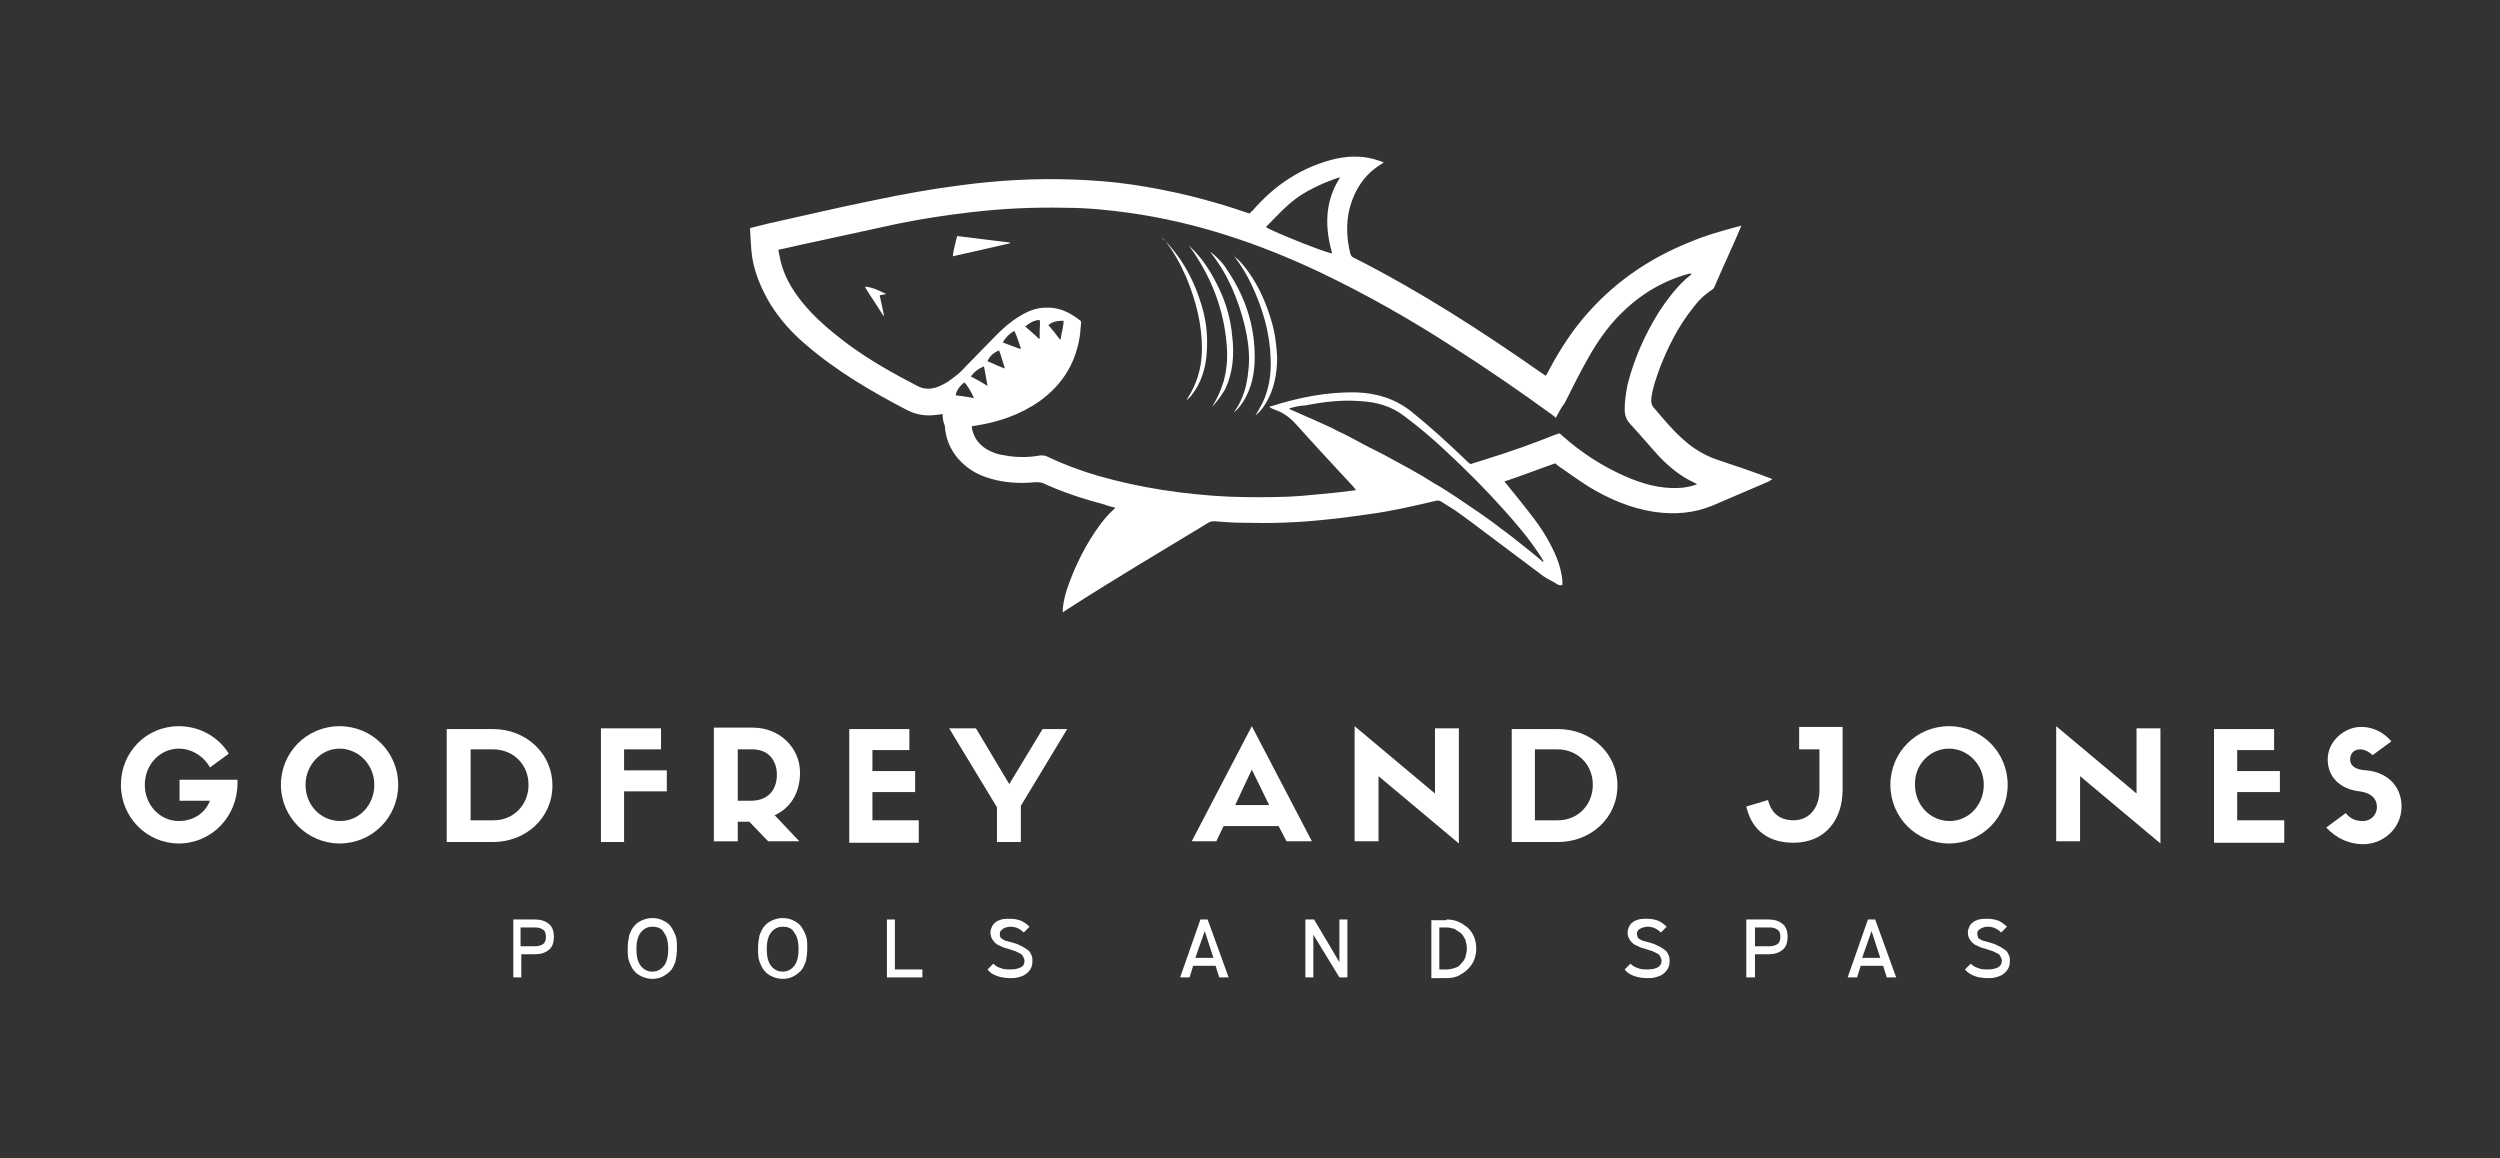 <?xml version="1.0" encoding="utf-8"?>
<!-- Generator: Adobe Illustrator 27.8.1, SVG Export Plug-In . SVG Version: 6.00 Build 0)  -->
<svg version="1.1" id="Layer_1" xmlns="http://www.w3.org/2000/svg" xmlns:xlink="http://www.w3.org/1999/xlink" x="0px" y="0px"
	 width="345.3px" height="160px" viewBox="0 0 345.3 160" style="enable-background:new 0 0 345.3 160;" xml:space="preserve">
<rect x="0" y="0" width="345.3" height="160" fill="#333333" stroke="none"/>
<style type="text/css">
	.st0{fill:#FFFFFF;}
	.st1{fill-rule:evenodd;clip-rule:evenodd;fill:#FFFFFF;}
</style>
<g>
	<path class="st0" d="M73.9,127c0.8,0,1.4,0.2,1.9,0.6c0.5,0.4,0.7,1,0.7,1.8c0,0.8-0.2,1.4-0.7,1.8c-0.5,0.4-1.1,0.6-1.9,0.6h-1.9
		v3.2h-1.1v-8H73.9z M71.9,130.7h2c0.4,0,0.8-0.1,1.1-0.3c0.3-0.2,0.4-0.6,0.4-1c0-0.5-0.1-0.8-0.4-1c-0.3-0.2-0.6-0.3-1.1-0.3h-2
		V130.7z M71.9,130.7"/>
	<path class="st0" d="M90.1,126.8c0.5,0,1,0.1,1.4,0.3c0.4,0.2,0.8,0.4,1.1,0.8c0.3,0.4,0.5,0.8,0.7,1.3c0.2,0.5,0.2,1.1,0.2,1.8
		c0,0.7-0.1,1.3-0.2,1.8c-0.2,0.5-0.4,1-0.7,1.3c-0.3,0.3-0.7,0.6-1.1,0.8c-0.4,0.2-0.9,0.3-1.4,0.3c-0.5,0-0.9-0.1-1.4-0.3
		c-0.4-0.2-0.8-0.4-1.1-0.8c-0.3-0.3-0.5-0.8-0.7-1.3c-0.2-0.5-0.2-1.1-0.2-1.8c0-0.7,0.1-1.3,0.2-1.8c0.2-0.5,0.4-1,0.7-1.3
		c0.3-0.4,0.7-0.6,1.1-0.8C89.2,126.9,89.6,126.8,90.1,126.8L90.1,126.8z M90.1,128c-0.7,0-1.2,0.3-1.6,0.8
		c-0.4,0.5-0.6,1.3-0.6,2.3c0,1,0.2,1.8,0.6,2.3c0.4,0.5,0.9,0.8,1.6,0.8c0.7,0,1.2-0.3,1.6-0.8c0.4-0.5,0.6-1.3,0.6-2.3
		c0-1-0.2-1.8-0.6-2.3C91.4,128.2,90.8,128,90.1,128L90.1,128z M90.1,128"/>
	<path class="st0" d="M108.1,126.8c0.5,0,1,0.1,1.4,0.3c0.4,0.2,0.8,0.4,1.1,0.8c0.3,0.4,0.5,0.8,0.7,1.3c0.2,0.5,0.2,1.1,0.2,1.8
		c0,0.7-0.1,1.3-0.2,1.8c-0.2,0.5-0.4,1-0.7,1.3c-0.3,0.3-0.7,0.6-1.1,0.8c-0.4,0.2-0.9,0.3-1.4,0.3c-0.5,0-0.9-0.1-1.4-0.3
		c-0.4-0.2-0.8-0.4-1.1-0.8c-0.3-0.3-0.5-0.8-0.7-1.3c-0.2-0.5-0.2-1.1-0.2-1.8c0-0.7,0.1-1.3,0.2-1.8c0.2-0.5,0.4-1,0.7-1.3
		c0.3-0.4,0.7-0.6,1.1-0.8C107.2,126.9,107.6,126.8,108.1,126.8L108.1,126.8z M108.1,128c-0.7,0-1.2,0.3-1.6,0.8
		c-0.4,0.5-0.6,1.3-0.6,2.3c0,1,0.2,1.8,0.6,2.3c0.4,0.5,0.9,0.8,1.6,0.8c0.7,0,1.2-0.3,1.6-0.8c0.4-0.5,0.6-1.3,0.6-2.3
		c0-1-0.2-1.8-0.6-2.3C109.4,128.2,108.8,128,108.1,128L108.1,128z M108.1,128"/>
	<path class="st0" d="M122.5,127h1.1v6.9h3.8v1.1h-4.9V127z M122.5,127"/>
	<path class="st0" d="M139.5,126.9c0.6,0,1.1,0.1,1.6,0.3c0.4,0.2,0.8,0.5,1.1,0.8l-0.8,0.8c-0.5-0.5-1.1-0.8-1.8-0.8
		c-0.2,0-0.4,0-0.6,0.1c-0.2,0-0.3,0.1-0.5,0.2c-0.1,0.1-0.2,0.2-0.3,0.3c-0.1,0.1-0.1,0.2-0.1,0.4c0,0.2,0,0.3,0.1,0.5
		c0.1,0.1,0.2,0.2,0.4,0.3c0.2,0.1,0.4,0.2,0.6,0.2c0.2,0.1,0.4,0.1,0.7,0.2c0.3,0.1,0.7,0.2,1,0.4c0.3,0.1,0.6,0.3,0.9,0.5
		c0.3,0.2,0.5,0.4,0.6,0.7c0.2,0.3,0.2,0.6,0.2,1c0,0.4-0.1,0.8-0.3,1.1c-0.2,0.3-0.4,0.5-0.7,0.7c-0.3,0.2-0.6,0.3-1,0.4
		c-0.4,0.1-0.7,0.1-1,0.1c-0.7,0-1.4-0.1-1.9-0.3c-0.6-0.2-1-0.5-1.3-0.9l0.8-0.8c0.3,0.3,0.6,0.5,1,0.6c0.4,0.2,0.9,0.2,1.4,0.2
		c0.6,0,1-0.1,1.4-0.3c0.4-0.2,0.5-0.5,0.5-0.9c0-0.2-0.1-0.4-0.2-0.6c-0.1-0.2-0.2-0.3-0.4-0.4c-0.2-0.1-0.4-0.2-0.6-0.3
		c-0.2-0.1-0.4-0.1-0.6-0.2c-0.3-0.1-0.6-0.2-1-0.3c-0.3-0.1-0.6-0.3-0.9-0.4c-0.3-0.2-0.5-0.4-0.7-0.7c-0.2-0.3-0.3-0.6-0.3-1
		c0-0.3,0.1-0.6,0.2-0.8c0.1-0.2,0.3-0.5,0.5-0.6c0.2-0.2,0.5-0.3,0.8-0.4C138.7,126.9,139.1,126.9,139.5,126.9L139.5,126.9z
		 M139.5,126.9"/>
	<path class="st0" d="M165.8,127h1l2.9,8h-1.3l-0.5-1.6h-3.1l-0.5,1.6H163L165.8,127z M165.1,132.3h2.5l-1.2-3.7L165.1,132.3z
		 M165.1,132.3"/>
	<path class="st0" d="M185,132.9V127h1.1v8H185l-3.6-5.9v5.9h-1.1v-8h1.2L185,132.9z M185,132.9"/>
	<path class="st0" d="M199.8,127c0.6,0,1.1,0.1,1.6,0.3c0.5,0.2,0.9,0.5,1.3,0.8c0.4,0.4,0.7,0.8,0.9,1.3c0.2,0.5,0.3,1,0.3,1.6
		c0,0.6-0.1,1.1-0.3,1.6c-0.2,0.5-0.5,0.9-0.9,1.3c-0.4,0.4-0.8,0.6-1.3,0.9c-0.5,0.2-1,0.3-1.6,0.3h-2.1v-8H199.8z M198.8,133.9h1
		c0.4,0,0.8-0.1,1.1-0.2c0.4-0.1,0.7-0.3,0.9-0.6c0.3-0.3,0.5-0.6,0.6-0.9c0.1-0.4,0.2-0.7,0.2-1.2c0-0.4-0.1-0.8-0.2-1.2
		c-0.2-0.4-0.4-0.7-0.6-0.9c-0.3-0.2-0.6-0.4-0.9-0.6c-0.4-0.1-0.7-0.2-1.1-0.2h-1V133.9z M198.8,133.9"/>
	<path class="st0" d="M227.5,126.9c0.6,0,1.1,0.1,1.6,0.3c0.4,0.2,0.8,0.5,1.1,0.8l-0.8,0.8c-0.5-0.5-1.1-0.8-1.8-0.8
		c-0.2,0-0.4,0-0.6,0.1c-0.2,0-0.3,0.1-0.5,0.2c-0.1,0.1-0.3,0.2-0.3,0.3c-0.1,0.1-0.1,0.2-0.1,0.4c0,0.2,0.1,0.3,0.1,0.5
		c0.1,0.1,0.2,0.2,0.4,0.3c0.2,0.1,0.4,0.2,0.6,0.2c0.2,0.1,0.4,0.1,0.7,0.2c0.3,0.1,0.7,0.2,1,0.4c0.3,0.1,0.6,0.3,0.9,0.5
		c0.3,0.2,0.5,0.4,0.6,0.7c0.2,0.3,0.2,0.6,0.2,1c0,0.4-0.1,0.8-0.3,1.1c-0.2,0.3-0.4,0.5-0.7,0.7c-0.3,0.2-0.6,0.3-1,0.4
		c-0.4,0.1-0.7,0.1-1,0.1c-0.7,0-1.4-0.1-1.9-0.3c-0.6-0.2-1-0.5-1.3-0.9l0.8-0.8c0.3,0.3,0.6,0.5,1,0.6c0.4,0.2,0.9,0.2,1.4,0.2
		c0.6,0,1-0.1,1.4-0.3c0.3-0.2,0.5-0.5,0.5-0.9c0-0.2-0.1-0.4-0.2-0.6c-0.1-0.2-0.2-0.3-0.4-0.4c-0.2-0.1-0.4-0.2-0.6-0.3
		c-0.2-0.1-0.4-0.1-0.6-0.2c-0.3-0.1-0.6-0.2-1-0.3c-0.3-0.1-0.6-0.3-0.9-0.4c-0.3-0.2-0.5-0.4-0.7-0.7c-0.2-0.3-0.3-0.6-0.3-1
		c0-0.3,0.1-0.6,0.2-0.8c0.1-0.2,0.3-0.5,0.5-0.6c0.2-0.2,0.5-0.3,0.8-0.4C226.7,126.9,227.1,126.9,227.5,126.9L227.5,126.9z
		 M227.5,126.9"/>
	<path class="st0" d="M244.3,127c0.8,0,1.4,0.2,1.9,0.6c0.5,0.4,0.7,1,0.7,1.8c0,0.8-0.2,1.4-0.7,1.8c-0.5,0.4-1.1,0.6-1.9,0.6h-1.9
		v3.2h-1.2v-8H244.3z M242.4,130.7h2c0.4,0,0.8-0.1,1.1-0.3c0.3-0.2,0.4-0.6,0.4-1c0-0.5-0.1-0.8-0.4-1c-0.3-0.2-0.6-0.3-1.1-0.3h-2
		V130.7z M242.4,130.7"/>
	<path class="st0" d="M258,127h1l2.9,8h-1.3l-0.5-1.6h-3.1l-0.5,1.6h-1.3L258,127z M257.2,132.3h2.5l-1.2-3.7L257.2,132.3z
		 M257.2,132.3"/>
	<path class="st0" d="M274.5,126.9c0.6,0,1.1,0.1,1.6,0.3c0.4,0.2,0.8,0.5,1.1,0.8l-0.8,0.8c-0.5-0.5-1.1-0.8-1.8-0.8
		c-0.2,0-0.4,0-0.6,0.1c-0.2,0-0.3,0.1-0.5,0.2c-0.1,0.1-0.3,0.2-0.3,0.3c-0.1,0.1-0.1,0.2-0.1,0.4c0,0.2,0.1,0.3,0.1,0.5
		c0.1,0.1,0.2,0.2,0.4,0.3c0.2,0.1,0.4,0.2,0.6,0.2c0.2,0.1,0.4,0.1,0.7,0.2c0.3,0.1,0.7,0.2,1,0.4c0.3,0.1,0.6,0.3,0.9,0.5
		c0.3,0.2,0.5,0.4,0.6,0.7c0.2,0.3,0.2,0.6,0.2,1c0,0.4-0.1,0.8-0.3,1.1c-0.2,0.3-0.4,0.5-0.7,0.7c-0.3,0.2-0.6,0.3-1,0.4
		c-0.4,0.1-0.7,0.1-1,0.1c-0.7,0-1.4-0.1-1.9-0.3c-0.5-0.2-1-0.5-1.3-0.9l0.8-0.8c0.3,0.3,0.6,0.5,1,0.6c0.4,0.2,0.9,0.2,1.4,0.2
		c0.6,0,1-0.1,1.4-0.3c0.3-0.2,0.5-0.5,0.5-0.9c0-0.2-0.1-0.4-0.2-0.6c-0.1-0.2-0.2-0.3-0.4-0.4c-0.2-0.1-0.4-0.2-0.6-0.3
		c-0.2-0.1-0.4-0.1-0.6-0.2c-0.3-0.1-0.6-0.2-1-0.3c-0.3-0.1-0.6-0.3-0.9-0.4c-0.3-0.2-0.5-0.4-0.7-0.7c-0.2-0.3-0.3-0.6-0.3-1
		c0-0.3,0.1-0.6,0.2-0.8c0.1-0.2,0.3-0.5,0.5-0.6c0.2-0.2,0.5-0.3,0.8-0.4C273.8,126.9,274.1,126.9,274.5,126.9L274.5,126.9z
		 M274.5,126.9"/>
	<path class="st0" d="M32.8,107.7h-8v2.9H29c-0.7,1.8-2.4,2.8-4.3,2.8c-2.6,0-4.7-2.2-4.7-5c0-2.8,2.1-5,4.7-5
		c1.8,0,3.5,1.1,4.3,2.6l2.6-1.9c-1.4-2.3-4-3.8-6.9-3.8c-4.5,0-8,3.6-8,8.1c0,4.5,3.6,8.1,8,8.1c4.5,0,8.1-3.7,8.1-8.3V107.7z
		 M32.8,107.7"/>
	<path class="st0" d="M46.9,116.5c4.5,0,8.1-3.6,8.1-8.1c0-4.5-3.6-8.1-8.1-8.1c-4.5,0-8.1,3.6-8.1,8.1
		C38.8,112.9,42.5,116.5,46.9,116.5L46.9,116.5z M46.9,103.4c2.6,0,4.8,2.2,4.8,5c0,2.8-2.1,5-4.7,5c-2.7,0-4.8-2.2-4.8-5
		C42.2,105.7,44.3,103.4,46.9,103.4L46.9,103.4z M46.9,103.4"/>
	<path class="st0" d="M61.7,100.6v15.7h6.4c4.5,0,8.2-3.3,8.2-7.8c0-4.5-3.7-7.8-8.2-7.8H61.7z M65,113.3v-9.8h3.1
		c2.7,0,4.9,2,4.9,4.9c0,2.8-2.1,4.9-4.8,4.9H65z M65,113.3"/>
	<path class="st0" d="M86.2,116.2v-6.9h5.9v-2.9h-5.9v-2.9h5.1v-2.9H83v15.7H86.2z M86.2,116.2"/>
	<path class="st0" d="M103.5,113.5l2.6,2.7h4.3l-3.4-3.6c2.2-1,3.5-3.1,3.5-5.9c0-3.4-2.8-6.2-6.5-6.2h-5.4v15.7h3.3v-2.7H103.5z
		 M101.9,110.6v-7.1h2c2.3,0,3.4,1.6,3.4,3.5c0,2.2-1.3,3.6-3.6,3.6H101.9z M101.9,110.6"/>
	<path class="st0" d="M126.9,116.2v-2.9h-6.4v-3.9h5.9v-2.9h-5.9v-2.9h5.1v-2.9h-8.3v15.7H126.9z M126.9,116.2"/>
	<path class="st0" d="M139.4,108.3l-4.6-7.7h-3.7l6.6,10.9v4.8h3.3v-5l6.4-10.6H144L139.4,108.3z M139.4,108.3"/>
	<path class="st0" d="M177.7,116.2h3.5l-8.3-15.9l-8.3,15.9h3.4l1-2.1h7.6L177.7,116.2z M172.9,106.3l2.4,4.9h-4.7L172.9,106.3z
		 M172.9,106.3"/>
	<path class="st0" d="M198.2,109.6l-11.1-9.3v15.9h3.3v-9l11.1,9.3v-15.9h-3.3V109.6z M198.2,109.6"/>
	<path class="st0" d="M208.8,100.6v15.7h6.4c4.5,0,8.2-3.3,8.2-7.8c0-4.5-3.7-7.8-8.2-7.8H208.8z M212,113.3v-9.8h3.1
		c2.7,0,4.9,2,4.9,4.9c0,2.8-2.1,4.9-4.8,4.9H212z M212,113.3"/>
	<path class="st0" d="M248.5,100.6v2.9h2.8v5.7c0,2.1-1.2,4.1-3.6,4.1c-1,0-2.9-0.3-3.5-2.8l-3,0.9c0.8,3.5,3.3,5,6.5,5
		c4.5,0,6.8-3.3,6.8-7.3v-8.7H248.5z M248.5,100.6"/>
	<path class="st0" d="M269.2,116.5c4.5,0,8.1-3.6,8.1-8.1c0-4.5-3.6-8.1-8.1-8.1c-4.5,0-8.1,3.6-8.1,8.1
		C261.1,112.9,264.7,116.5,269.2,116.5L269.2,116.5z M269.2,103.4c2.6,0,4.8,2.2,4.8,5c0,2.8-2.1,5-4.7,5c-2.7,0-4.8-2.2-4.8-5
		C264.4,105.7,266.5,103.4,269.2,103.4L269.2,103.4z M269.2,103.4"/>
	<path class="st0" d="M295.1,109.6l-11.1-9.3v15.9h3.3v-9l11.1,9.3v-15.9h-3.3V109.6z M295.1,109.6"/>
	<path class="st0" d="M315.5,116.2v-2.9H309v-3.9h5.9v-2.9H309v-2.9h5.1v-2.9h-8.3v15.7H315.5z M315.5,116.2"/>
	<g>
		<path class="st0" d="M325.9,109.3c1.5,0.2,2.4,0.9,2.4,2.2c0,1-0.8,1.9-1.9,1.9c-0.9,0-1.7-0.2-2.4-1.1l-2.7,2
			c1.5,1.6,3.3,2.3,5.1,2.3c2.8,0,5.3-2.2,5.3-5.2c0-3-2.2-4.8-4.9-5c-1.7-0.1-2.2-0.8-2.2-1.5c0-0.9,0.6-1.4,1.4-1.4
			c0.5,0,1.2,0.3,1.7,0.8l2.6-1.9c-1.2-1.4-2.7-2-4.2-2c-2.2,0-4.6,1.9-4.6,4.5C321.5,107.3,323.2,109,325.9,109.3L325.9,109.3z
			 M325.9,109.3"/>
		<path class="st1" d="M130.2,57.2c-0.3,0-0.6,0.1-0.9,0.1c-1.3,0.2-2.7,0-3.9-0.6c-5-2.6-9.8-5.4-14.1-9.1
			c-1.9-1.6-3.6-3.5-4.9-5.6c-1.2-2-2.1-4.1-2.5-6.4c-0.2-1.3-0.2-2.6-0.3-3.9c0,0,0-0.1,0-0.1c0,0,0-0.1,0-0.1
			c0.8-0.2,1.6-0.4,2.4-0.6c5-1.1,10-2.3,15-3.3c3.8-0.8,7.7-1.5,11.6-2c5.2-0.7,10.4-1,15.7-0.8c2.7,0.1,5.4,0.3,8.1,0.7
			c5.4,0.8,10.7,2.1,15.9,3.9c0.1,0,0.1,0,0.3,0.1c0.1-0.1,0.2-0.3,0.4-0.4c3.1-3.6,6.9-6.1,11.6-7.2c2-0.4,3.9-0.4,5.9,0.3
			c0.2,0.1,0.3,0.1,0.6,0.2c-0.1,0.1-0.1,0.1-0.2,0.2c-2.4,1.4-3.8,3.6-4.5,6.2c-0.5,2.1-0.4,4.2,0.1,6.2c0.1,0.3,0.2,0.5,0.5,0.6
			c9.1,4.6,17.6,10.1,25.9,15.9c0.2,0.1,0.4,0.3,0.6,0.4c0.1-0.2,0.3-0.4,0.4-0.7c1.6-3,3.4-5.8,5.7-8.3c3.9-4.3,8.6-7.4,13.9-9.5
			c2.1-0.9,4.3-1.5,6.5-2.1c0.1,0,0.2,0,0.3-0.1c0,0,0.1,0,0.1,0c0,0,0,0,0.1,0c-0.1,0.2-0.1,0.3-0.2,0.5c-1.1,2.6-2.3,5.1-3.4,7.7
			c-0.1,0.2-0.2,0.5-0.4,0.6c-1.1,0.7-2,1.6-2.8,2.7c-1.9,2.4-3.3,5.2-4.4,8c-0.5,1.4-1,2.7-1.2,4.2c-0.1,0.6,0,1.1,0.4,1.5
			c1.3,1.5,2.5,3,4,4.3c1.3,1.2,2.8,2.1,4.4,2.7c2.4,0.8,4.8,1.6,7.2,2.5c0.2,0.1,0.4,0.1,0.7,0.3c-0.2,0.1-0.4,0.2-0.5,0.3
			c-2.6,1.1-5.1,2.2-7.7,3.3c-2.6,1.1-5.3,1.3-8.1,0.9c-3.3-0.5-6.3-1.8-9.1-3.5c-1.4-0.9-2.8-1.9-4.1-2.8c-0.2-0.1-0.3-0.3-0.5-0.4
			c-2.3,0.8-4.6,1.7-7,2.5c0.1,0.2,0.3,0.3,0.4,0.5c1.3,1.6,2.6,3.2,3.8,4.8c1.2,1.6,2.2,3.3,3,5.2c0.4,1,0.7,2.1,0.8,3.2
			c0,0.1,0,0.3,0,0.4c0,0.1,0,0.1,0,0.2c-0.3,0.1-0.5,0-0.7-0.1c-0.6-0.4-1.3-0.7-1.9-1.1c-2.4-1.8-4.8-3.6-7.2-5.4
			c-1.6-1.2-3.3-2.5-5-3.7c-0.6-0.4-1.3-0.8-1.9-1.2c-0.3-0.2-0.6-0.2-0.9-0.1c-3,0.7-6,1.4-9,1.8c-2.1,0.3-4.2,0.6-6.4,0.8
			c-3.7,0.4-7.5,0.5-11.2,0.4c-1.3,0-2.5-0.1-3.8-0.2c-0.3,0-0.6,0-0.9,0.2c-6.6,4-13.2,7.9-19.7,12.1c-0.1,0.1-0.2,0.1-0.4,0.3
			c0-0.1,0-0.2,0-0.2c0-0.2,0-0.3,0-0.4c0.1-0.9,0.3-1.8,0.6-2.7c1.1-3.2,2.6-6.2,4.6-8.9c0.6-0.8,1.2-1.5,1.9-2.1
			c0,0,0.1-0.1,0.1-0.2c-0.5-0.1-0.9-0.2-1.4-0.4c-3-0.8-5.8-1.7-8.6-3c-0.3-0.1-0.6-0.1-1-0.1c-2.1,0.2-4.2,0.1-6.2-0.5
			c-1.8-0.5-3.3-1.4-4.5-2.8c-1.1-1.3-1.7-2.8-1.8-4.5C130.3,58.4,130.2,57.8,130.2,57.2L130.2,57.2z M185.1,24.5
			c-0.2,0-0.3,0.1-0.4,0.1c-1.8,0.6-3.5,1.4-5.1,2.4c-1.8,1.2-3.2,2.8-4.7,4.3c0,0,0,0,0,0.1c0,0,0,0,0,0c0.9,0.6,8.4,3.6,9.1,3.6
			C183,31.5,182.9,27.9,185.1,24.5L185.1,24.5z M214.9,57.7c-0.2-0.2-0.4-0.3-0.5-0.4c-4.4-3.2-8.9-6.3-13.6-9.3
			c-6-3.9-12.2-7.4-18.7-10.5c-8.3-3.9-16.9-6.8-26.1-8.1c-2.9-0.4-5.9-0.7-8.8-0.7c-4.4-0.1-8.7,0.1-13,0.6
			c-3.4,0.4-6.8,0.9-10.2,1.6c-4.6,1-9.2,2-13.8,3c-0.9,0.2-1.7,0.4-2.7,0.6c0.1,0.5,0.2,1,0.3,1.5c0.5,2.1,1.5,3.8,2.8,5.5
			c1.9,2.4,4.2,4.3,6.6,6.1c3,2.2,6.2,4,9.5,5.7c0.9,0.5,1.9,0.5,2.9,0.1c0.7-0.3,1.3-0.6,1.9-1.1c0.7-0.5,1.3-1,1.8-1.6
			c1.5-1.5,2.9-3,4.4-4.5c0.9-0.9,1.9-1.8,3.1-2.5c1.1-0.7,2.3-1.2,3.6-1.2c1.8-0.1,3.3,0.6,4.7,1.7c0.2,0.1,0.3,0.3,0.2,0.5
			c0,0.4-0.1,0.9-0.1,1.3c-0.5,4-2.4,7.1-5.6,9.4c-2.7,1.9-5.7,2.9-8.9,3.4c-0.2,0-0.4,0.1-0.5,0.1c0.2,1.4,0.9,2.4,2,3.1
			c0.8,0.5,1.7,0.8,2.6,0.9c1.6,0.3,3.3,0.3,4.9,0c0.3,0,0.5,0,0.8,0.1c2.3,1.1,4.7,2,7.1,2.7c5.9,1.7,12,2.6,18.1,2.9
			c2.8,0.1,5.5,0.1,8.3,0c2.3-0.1,4.6-0.4,6.9-0.6c0.8-0.1,1.6-0.2,2.4-0.3c-0.2-0.2-0.3-0.4-0.4-0.5c-2.6-2.8-5.2-5.6-7.8-8.5
			c-0.9-1-1.8-1.7-3-2.1c-0.3-0.1-0.5-0.2-0.8-0.4c0.2-0.1,0.2-0.1,0.3-0.1c3.8-1.2,7.7-2,11.8-1.9c2.8,0.1,5.4,0.9,7.6,2.7
			c2.5,2,4.9,4.2,7.2,6.4c0.3,0.3,0.6,0.6,0.9,0.8c3.2-1,6.4-2,9.5-3.2c0.8-0.3,1.5-0.6,2.3-0.9c0,0,0.1,0,0.1,0
			c0.4-0.2,0.4-0.2,0.8,0.2c2.6,2.3,5.5,4.2,8.7,5.6c2.3,1,4.7,1.7,7.2,1.6c0.9,0,1.8-0.2,2.7-0.5c-0.1-0.1-0.2-0.1-0.3-0.2
			c-1.8-0.8-3.3-2-4.7-3.4c-1.4-1.5-2.8-3.2-4.2-4.7c-0.6-0.6-0.8-1.3-0.8-2.1c0-1.2,0.2-2.3,0.4-3.4c0.9-3.5,2.3-6.7,4.2-9.8
			c1.3-2,2.7-3.9,4.6-5.4c0,0,0-0.1,0.1-0.1c0,0,0,0-0.1,0c0,0-0.1,0-0.1,0c-0.1,0-0.2,0-0.2,0c-3.7,1-6.8,2.9-9.5,5.6
			c-1.7,1.7-3.1,3.7-4.3,5.8c-1.2,2.1-2.3,4.3-3.4,6.5C215.6,56.3,215.3,57,214.9,57.7L214.9,57.7z M132.2,32.6
			c2.4,0.3,4.9,0.6,7.3,0.9v0.1c-2.6,0.6-5.2,1.2-7.9,1.8C131.7,34.4,132,33.5,132.2,32.6L132.2,32.6z M160.6,32.9
			c0.3,0.4,0.7,0.7,1,1.1c2.1,2.4,3.5,5.2,4.4,8.3c0.6,2,0.8,3.9,0.7,6c-0.1,2.4-0.7,4.5-2.2,6.4c-0.1,0.1-0.3,0.3-0.4,0.4
			c-0.1,0.1-0.1,0.1-0.2,0.1c0.1-0.1,0.1-0.2,0.2-0.3c1.2-1.9,1.8-3.9,1.9-6.2c0.1-3.7-0.8-7.2-2.2-10.5c-0.8-1.8-1.7-3.5-3-5.1
			C160.6,33.1,160.6,33,160.6,32.9C160.5,32.9,160.6,32.9,160.6,32.9L160.6,32.9z M167.4,56.2c0.7-1.1,1.2-2.2,1.6-3.5
			c0.5-1.8,0.6-3.6,0.4-5.4c-0.4-4.5-2-8.7-4.5-12.4c-0.2-0.3-0.5-0.7-0.7-1c0.1,0.1,0.2,0.2,0.3,0.3c1.7,1.6,2.9,3.6,3.9,5.7
			c1,2.1,1.6,4.3,1.8,6.6c0.3,2.5,0.1,5-1,7.3C168.7,54.6,168.1,55.5,167.4,56.2L167.4,56.2z M169.5,37.3c-0.6-1-1.4-1.8-2.3-2.5
			c0,0.1,0.1,0.1,0.1,0.2c2.3,2.9,3.7,6.3,4.6,9.9c0.5,2.1,0.8,4.3,0.5,6.5c-0.2,1.9-0.7,3.7-1.8,5.3c-0.1,0.1-0.1,0.2-0.2,0.3
			c0.5-0.4,0.9-0.9,1.3-1.5c1.2-1.9,1.6-4,1.6-6.2C173.3,44.9,172,41,169.5,37.3L169.5,37.3z M170.3,35.3c0.9,0.6,1.5,1.4,2.1,2.2
			c1.5,2.1,2.5,4.4,3.2,6.8c0.5,1.6,0.7,3.3,0.8,5c0,2.3-0.4,4.6-1.7,6.6c-0.3,0.5-0.7,1-1.3,1.5c0.4-0.7,0.7-1.2,1-1.8
			c0.9-1.9,1.2-4,1.1-6.1c-0.1-3.5-1.1-6.9-2.6-10.1c-0.7-1.5-1.5-2.8-2.5-4.1C170.4,35.4,170.4,35.3,170.3,35.3L170.3,35.3z
			 M119.6,39.6c1,0.1,1.9,0.6,2.8,1c-0.3,0.1-0.6,0.1-0.9,0.2c0.2,0.9,0.4,1.8,0.6,2.8c0,0-0.1,0-0.1,0c-0.8-1.3-1.7-2.6-2.5-3.9
			C119.5,39.7,119.5,39.6,119.6,39.6L119.6,39.6z M143.5,46.8c0,0,0.1,0,0.1-0.1c0-0.4,0-0.7,0-1.1c0-0.5,0.1-0.9,0-1.4
			c-0.6,0-1.3,0.3-2,0.9C142.3,45.7,142.9,46.2,143.5,46.8L143.5,46.8z M146.4,46.9c0,0,0.1,0,0.1-0.1c0.1-0.8,0.4-1.6,0.4-2.5
			c-0.8,0-1.5,0.1-2.1,0.6C145.4,45.6,145.9,46.2,146.4,46.9L146.4,46.9z M140.1,45.7c-0.7,0.4-1.2,0.9-1.6,1.6
			c0.8,0.3,1.6,0.6,2.4,0.9c0,0,0.1-0.1,0.1-0.1C140.7,47.3,140.5,46.5,140.1,45.7L140.1,45.7z M138.8,50.9
			c-0.3-0.9-0.5-1.7-0.8-2.5c-0.8,0.3-1.4,0.9-1.6,1.5C137.2,50.2,137.9,50.6,138.8,50.9L138.8,50.9z M134.1,52
			c0.8,0.4,1.5,0.8,2.3,1.3c-0.2-1-0.3-1.8-0.5-2.7C135.2,50.9,134.6,51.3,134.1,52L134.1,52z M134.5,55c-0.2-0.7-1-1.9-1.3-2.2
			c-0.6,0.5-1.1,1.1-1.2,1.8C132.8,54.7,133.7,54.8,134.5,55L134.5,55z M178.1,56.4c0,0,0,0.1,0,0.1c1.1,0.5,2.3,1,3.4,1.5
			c1.1,0.5,2.3,1,3.4,1.6c1.1,0.5,2.2,1.1,3.3,1.7c1.1,0.6,2.2,1.1,3.3,1.7c1.1,0.6,2.2,1.2,3.3,1.8c1.1,0.6,2.1,1.2,3.2,1.9
			c1.1,0.6,2.1,1.3,3.2,2c1,0.7,2.1,1.4,3.1,2.1c1,0.7,2,1.4,3,2.2c1,0.7,2,1.5,3,2.3c1,0.8,1.9,1.5,2.8,2.3c0,0,0.1-0.1,0.1-0.1
			c-0.2-0.3-0.3-0.5-0.5-0.8c-1.5-2.3-3.2-4.3-5-6.3c-2.5-2.8-5.2-5.5-8-8.1c-1.8-1.7-3.7-3.3-5.7-4.8c-1.8-1.4-3.9-2-6.2-2.1
			c-2.5-0.2-5,0.1-7.5,0.6C179.6,56,178.8,56.2,178.1,56.4L178.1,56.4z M178.1,56.4"/>
	</g>
</g>
</svg>
